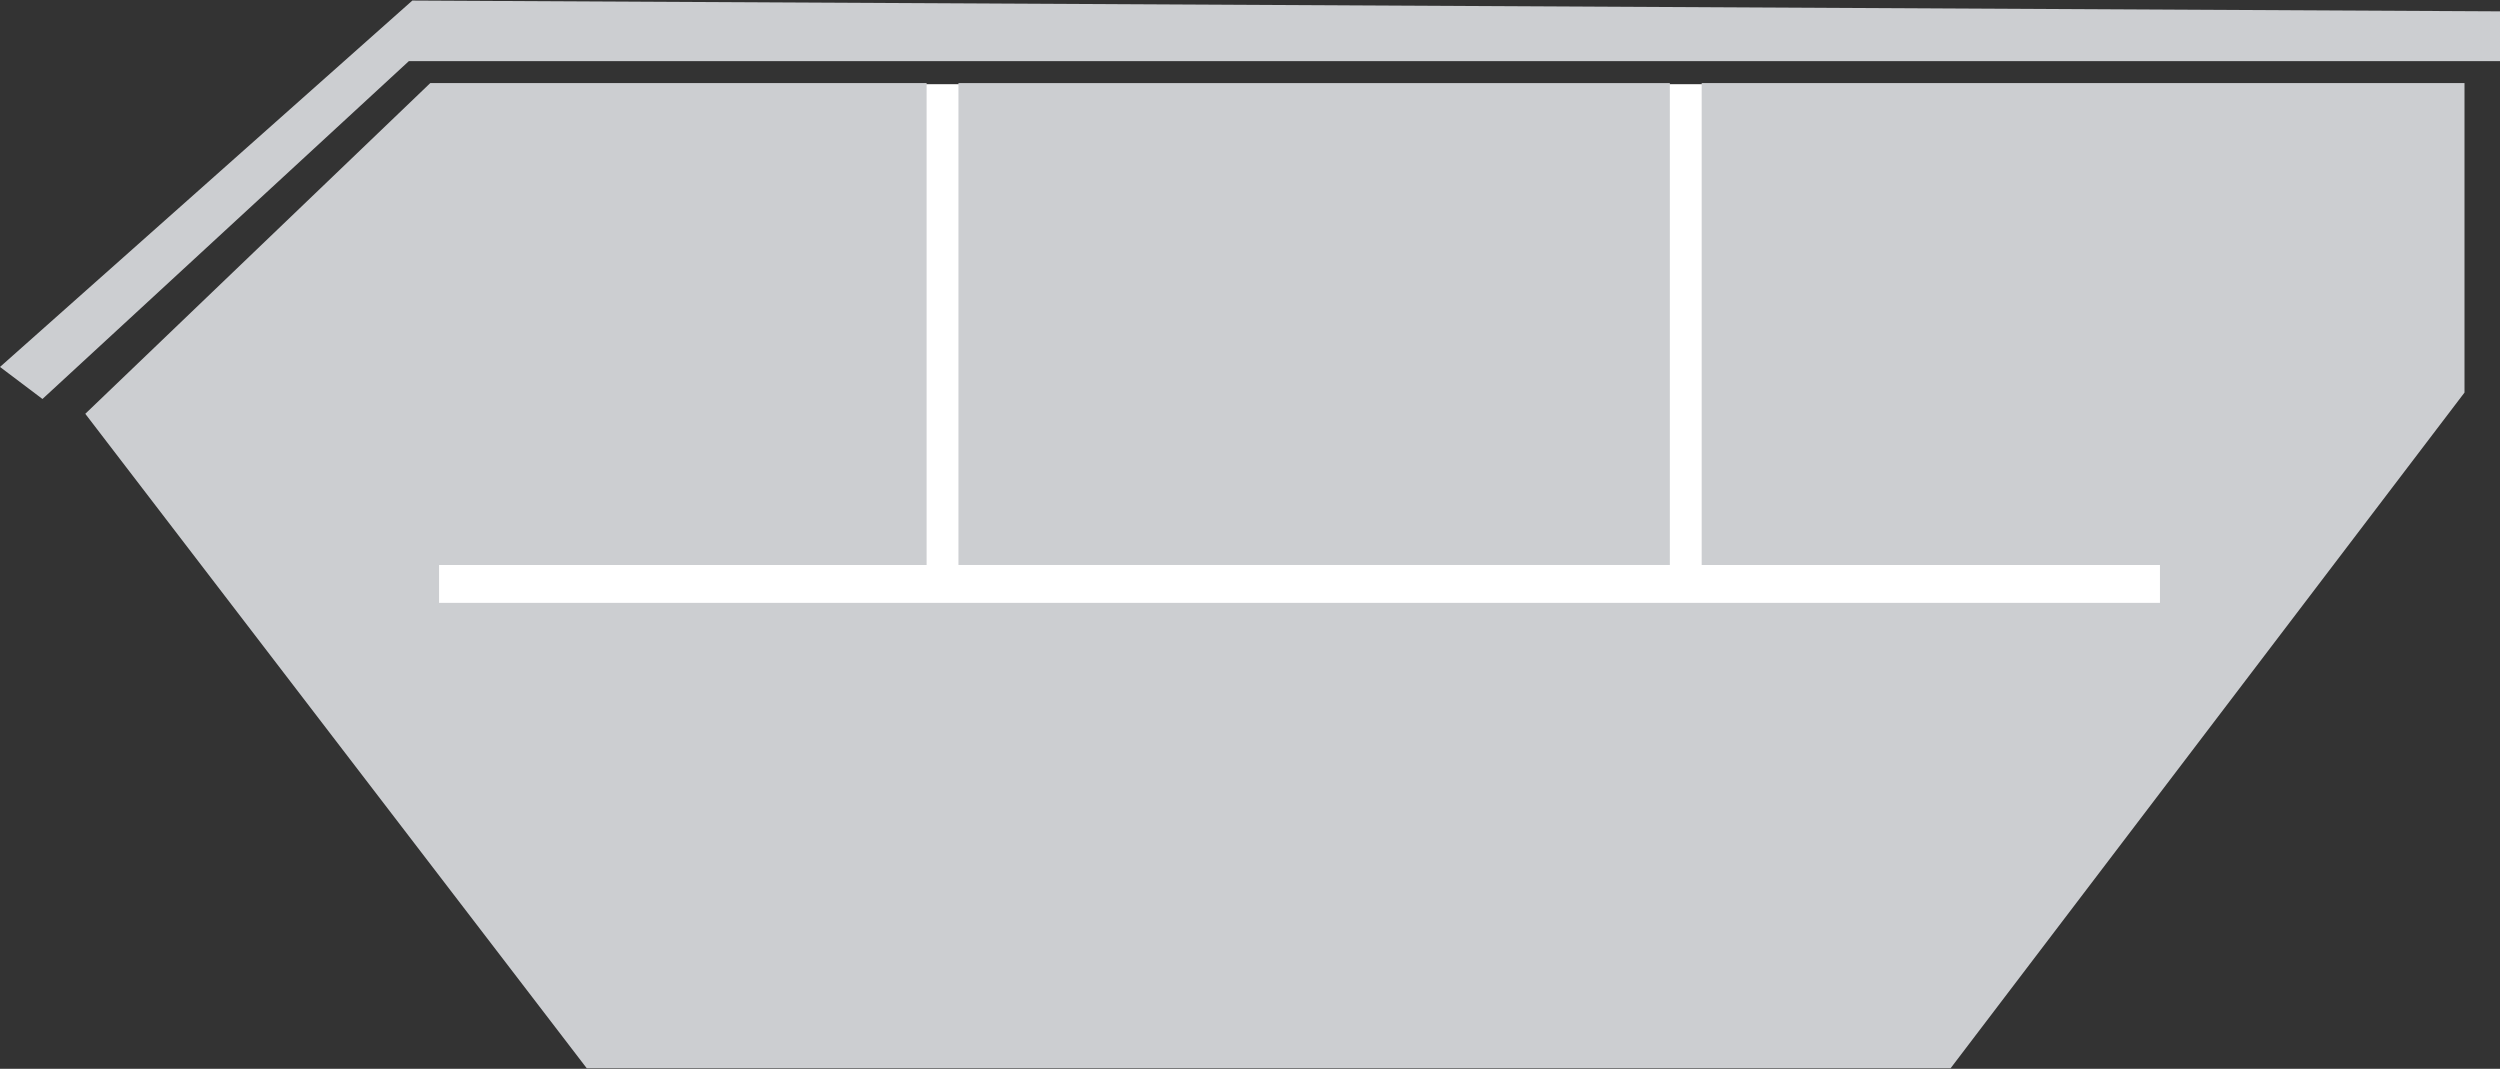 <svg xmlns="http://www.w3.org/2000/svg" xmlns:xlink="http://www.w3.org/1999/xlink" id="Ebene_1" x="0px" y="0px" viewBox="0 0 1366 584" style="enable-background:new 0 0 1366 584;" xml:space="preserve"><rect x="0" y="0" width="1366" height="584" fill="#333333" stroke="none"/><style type="text/css">	.st0{fill:#FFFFFF;}	.st1{fill:#CCCED1;}</style><rect x="235" y="46" class="st0" width="968" height="340"></rect><g>	<rect x="523.7" y="45.4" class="st1" width="388.7" height="263.3"></rect>	<polygon class="st1" points="929.8,308.7 1180.2,308.7 1180.2,329.4 239.9,329.4 239.9,308.7 506.3,308.7 506.3,45.4 235.1,45.4   46.6,226.1 320.6,583.7 1065.8,583.7 1346.6,214.5 1346.6,45.4 929.8,45.4  "></polygon>	<polygon class="st1" points="225.3,0.3 0,200.5 23.2,218 223.4,33.4 1366,33.4 1366,6.2  "></polygon></g></svg>
